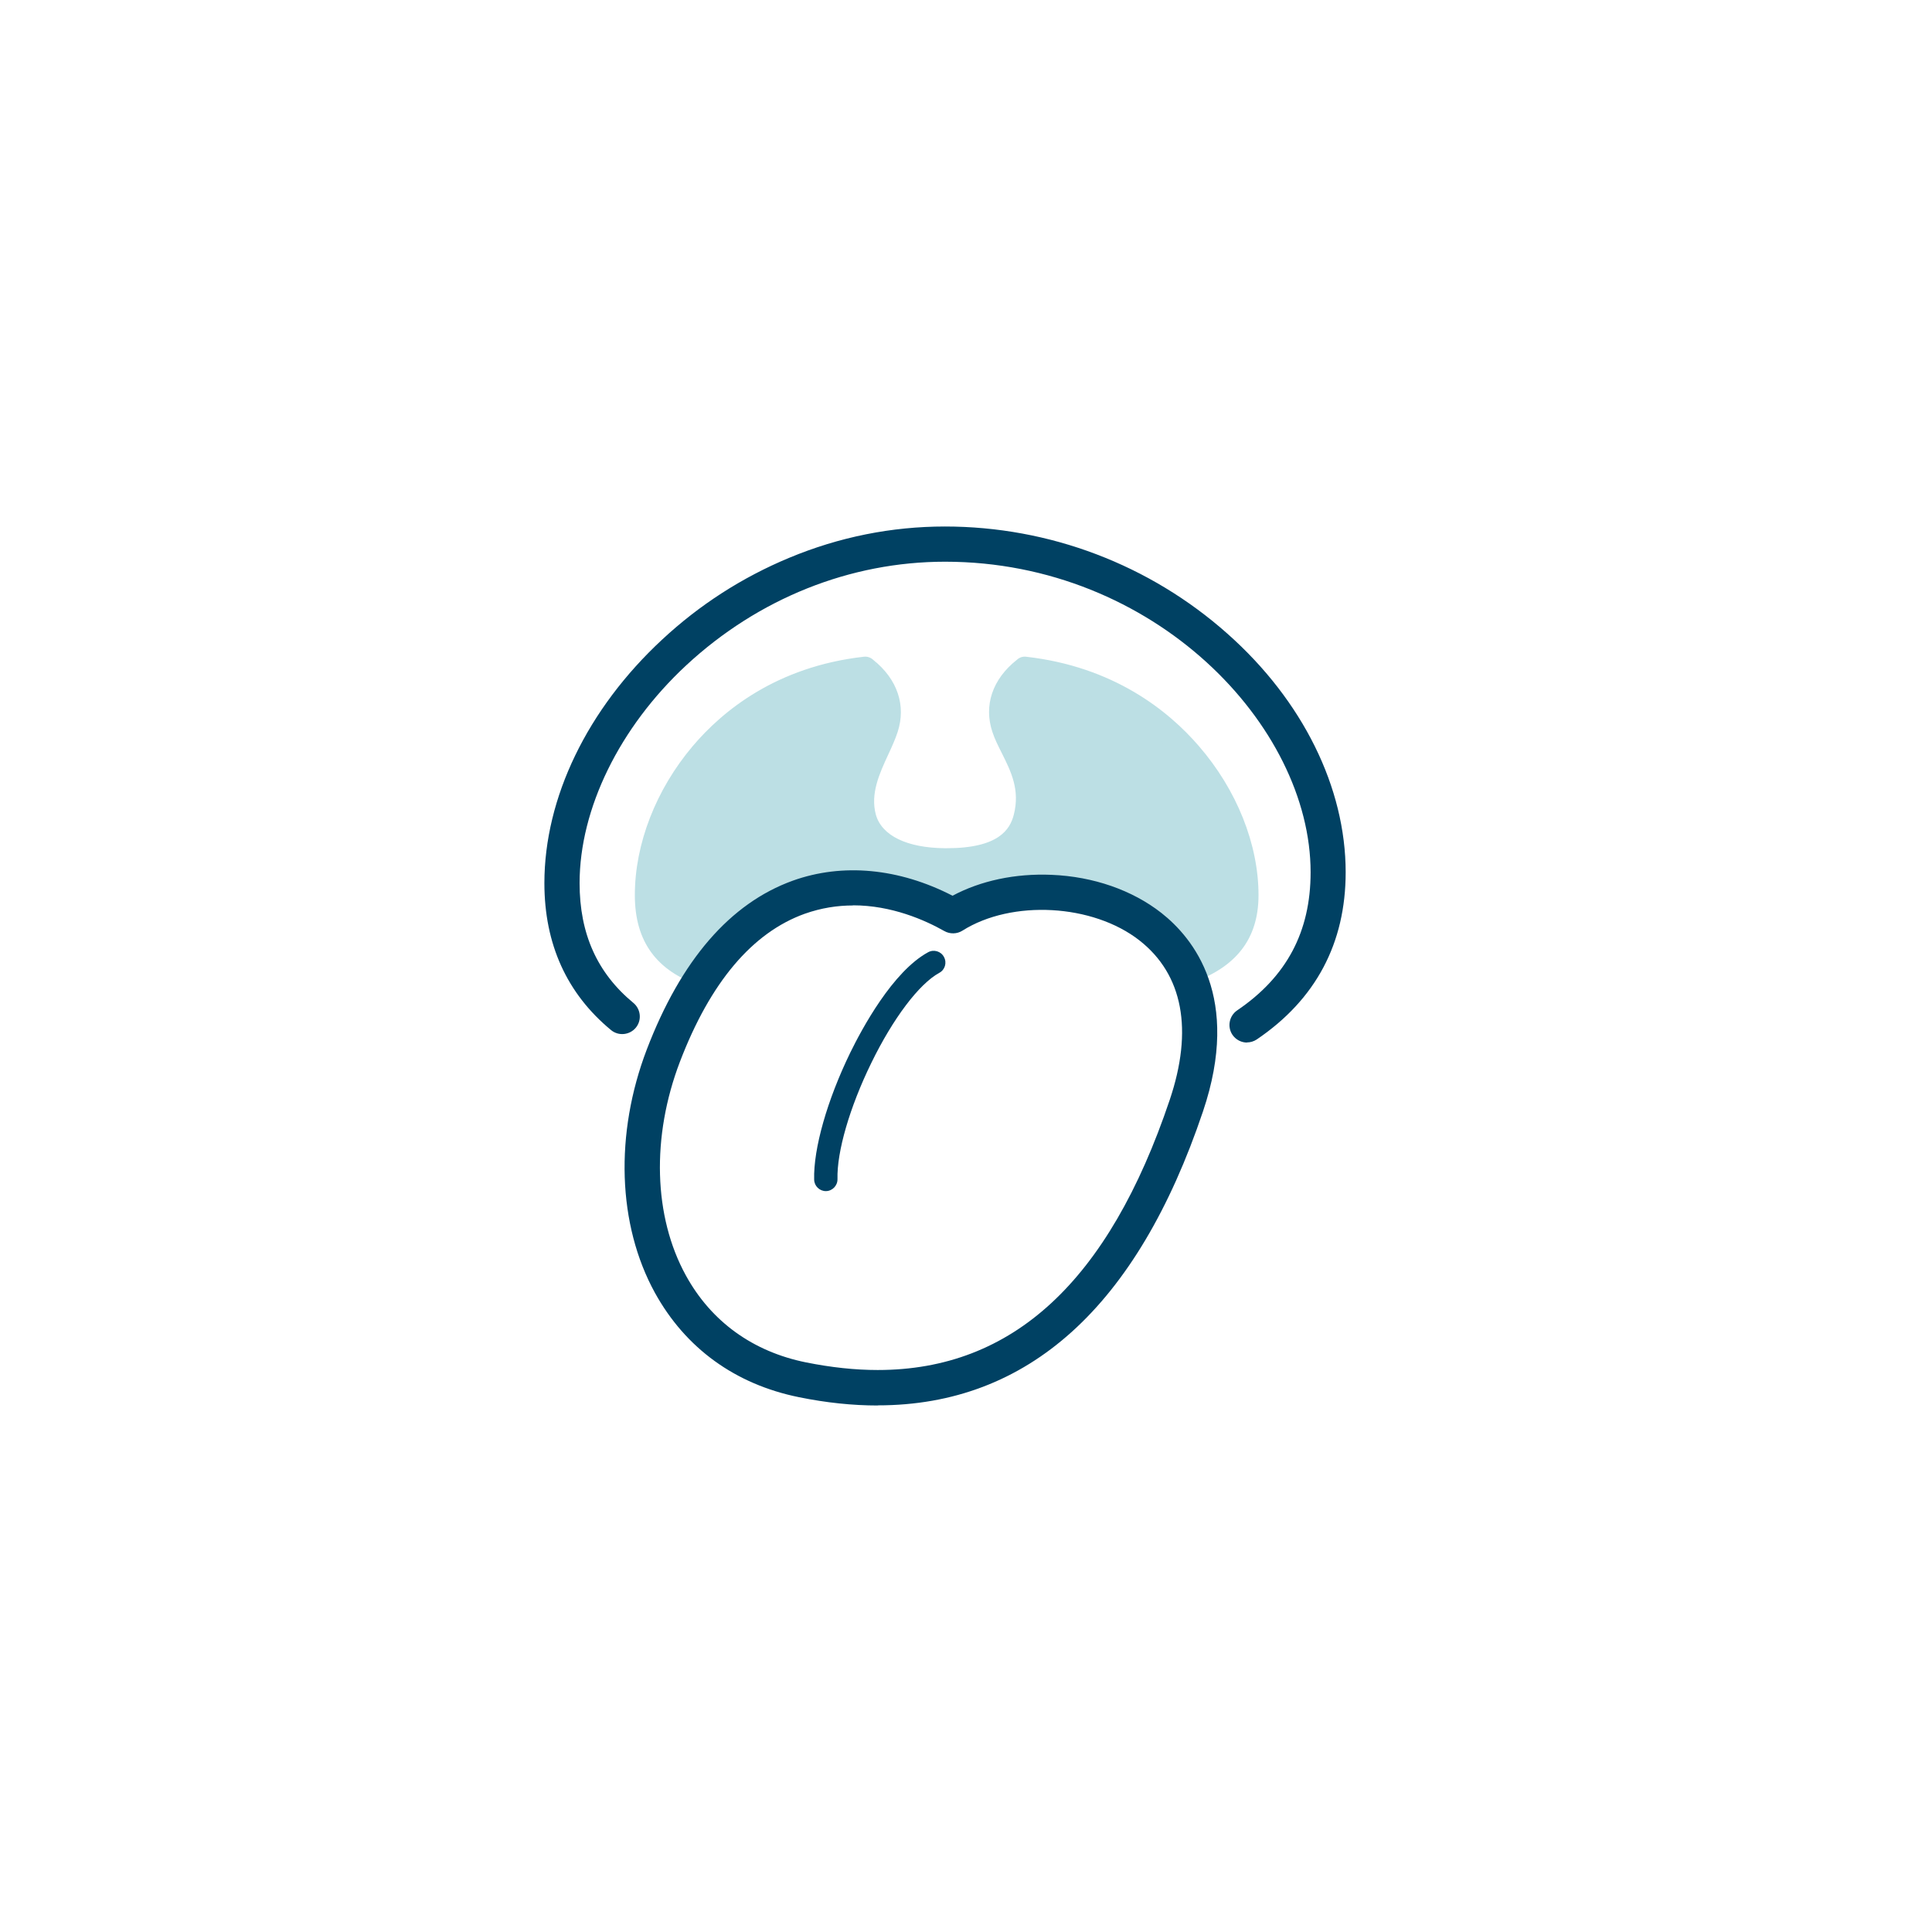 <?xml version="1.0" encoding="UTF-8"?>
<svg id="_レイヤー_1" data-name="レイヤー 1" xmlns="http://www.w3.org/2000/svg" width="135" height="135" xmlns:xlink="http://www.w3.org/1999/xlink" viewBox="0 0 135 135">
  <defs>
    <style>
      .cls-1 {
        fill: #bcdfe4;
      }

      .cls-2 {
        clip-path: url(#clippath);
      }

      .cls-3 {
        fill: none;
      }

      .cls-4 {
        fill: #004163;
      }
    </style>
    <clipPath id="clippath">
      <rect class="cls-3" x="38.04" y="36.79" width="56" height="61.41"/>
    </clipPath>
  </defs>
  <g class="cls-2">
    <path class="cls-4" d="M87.14,72.85c-.39,0-.78-.19-1.02-.54-.38-.56-.23-1.33,.33-1.71,3.45-2.34,5.13-5.49,5.13-9.65,0-10.24-10.92-21.7-25.54-21.7-6.64,0-13.06,2.57-18.09,7.24-4.66,4.33-7.45,10.02-7.45,15.22,0,3.54,1.23,6.28,3.76,8.37,.52,.43,.6,1.21,.17,1.73-.43,.52-1.21,.6-1.73,.17-3.09-2.55-4.66-6.01-4.66-10.27,0-5.96,3-12.17,8.23-17.02,2.61-2.43,5.6-4.35,8.87-5.71,3.5-1.46,7.17-2.19,10.89-2.19,7.29,0,14.31,2.66,19.75,7.5,5.25,4.66,8.25,10.74,8.25,16.66,0,4.96-2.09,8.89-6.21,11.68-.21,.14-.45,.21-.69,.21"/>
    <path class="cls-1" d="M71.63,46.71s-2.38,1.56-1.49,4.2c.55,1.65,2.22,3.45,1.5,6.23-.52,2.02-2.34,2.98-5.6,2.95-3.19-.02-5.13-1.15-5.62-2.95-.65-2.37,.95-4.47,1.52-6.23,.86-2.65-1.49-4.17-1.49-4.2-10.1,1.14-15.27,9.48-15.27,15.84,0,3.07,1.46,4.7,4.06,5.56,5.14-7.46,12.19-7,17.33-4.1,4.75-3,13.53-2.04,16.34,3.92,2.65-.91,4.21-2.52,4.21-5.38,0-6.36-5.41-14.71-15.51-15.84"/>
    <path class="cls-1" d="M49.24,68.93c-.09,0-.17-.01-.26-.04-3.11-1.03-4.62-3.11-4.62-6.34,0-3.58,1.47-7.37,4.04-10.41,2.09-2.47,5.86-5.56,11.96-6.25,.24-.03,.48,.05,.66,.22h0c1.69,1.35,2.31,3.19,1.7,5.05-.17,.52-.41,1.04-.66,1.58-.62,1.34-1.25,2.73-.86,4.18,.41,1.47,2.17,2.33,4.84,2.35,.04,0,.08,0,.11,0,3.66,0,4.43-1.33,4.69-2.34,.45-1.75-.21-3.05-.84-4.31-.25-.5-.49-.97-.65-1.46-.63-1.86,0-3.71,1.7-5.05h0c.18-.17,.41-.25,.65-.22,6.11,.69,9.94,3.77,12.07,6.24,2.65,3.06,4.17,6.86,4.17,10.42,0,3.05-1.56,5.06-4.77,6.16-.4,.14-.83-.05-1.01-.43-1.03-2.19-3.08-3.82-5.78-4.61-3.23-.94-6.91-.53-9.38,1.03-.26,.16-.58,.17-.84,.02-2.3-1.3-10.26-4.85-16.25,3.85-.16,.23-.41,.36-.68,.36m10.95-21.37c-9.78,1.28-14.19,9.49-14.19,14.98,0,2.33,.88,3.73,2.93,4.57,2.43-3.31,5.41-5.25,8.85-5.76,3.53-.53,6.65,.58,8.77,1.7,2.83-1.6,6.81-1.98,10.3-.97,2.88,.84,5.14,2.53,6.45,4.81,2.07-.88,3-2.25,3-4.35,0-3.12-1.41-6.62-3.77-9.34-1.9-2.2-5.29-4.94-10.67-5.64-.74,.65-1.43,1.68-.96,3.08,.13,.38,.34,.8,.56,1.25,.69,1.38,1.56,3.11,.96,5.45-.61,2.37-2.72,3.57-6.29,3.57-.04,0-.08,0-.12,0-3.46-.03-5.79-1.32-6.41-3.56-.56-2.02,.28-3.84,.95-5.3,.23-.5,.45-.98,.59-1.41,.46-1.41-.23-2.43-.96-3.09m1.07-.75s0,0,0,0c0,0,0,0,0,0m9.55,0h0Zm-9.75-.65c.16,.18,.23,.42,.2,.65,.04-.28-.07-.51-.2-.65m9.75,.65s0,0,0,0c0,0,0,0,0,0m.2-.65c-.13,.14-.24,.37-.2,.65-.03-.24,.04-.48,.2-.65"/>
    <path class="cls-4" d="M61.33,98.21c-1.75,0-3.59-.19-5.5-.58-4.45-.9-7.93-3.42-10.07-7.3-2.61-4.75-2.82-11.1-.56-17.01,2.39-6.24,5.82-10.2,10.19-11.78,3.48-1.25,7.42-.88,11.17,1.05,1.96-1.05,4.39-1.57,6.93-1.46,2.91,.12,5.63,1.07,7.66,2.66,2.24,1.76,5.6,5.9,2.91,13.87-4.6,13.65-12.23,20.54-22.72,20.54m-1.74-34.93c-1.08,0-2.21,.17-3.37,.58-3.67,1.32-6.6,4.8-8.72,10.34-2,5.24-1.85,10.82,.42,14.94,1.77,3.22,4.68,5.32,8.4,6.07,1.75,.35,3.41,.53,5,.53,9.44,0,16.14-6.21,20.4-18.86,1.66-4.91,.93-8.77-2.1-11.15-3.26-2.56-8.93-2.87-12.38-.69-.38,.24-.87,.25-1.26,.03-1.36-.77-3.69-1.8-6.38-1.8"/>
    <path class="cls-4" d="M57.71,83.23c-.44,0-.81-.35-.82-.8-.06-2.16,.91-5.56,2.52-8.87,.81-1.66,2.96-5.67,5.44-7.02,.4-.22,.9-.07,1.11,.33,.22,.4,.07,.9-.33,1.11-1.41,.77-3.23,3.18-4.75,6.3-1.51,3.09-2.41,6.2-2.36,8.11,.01,.45-.35,.83-.8,.84,0,0-.02,0-.02,0"/>
  </g>
</svg>